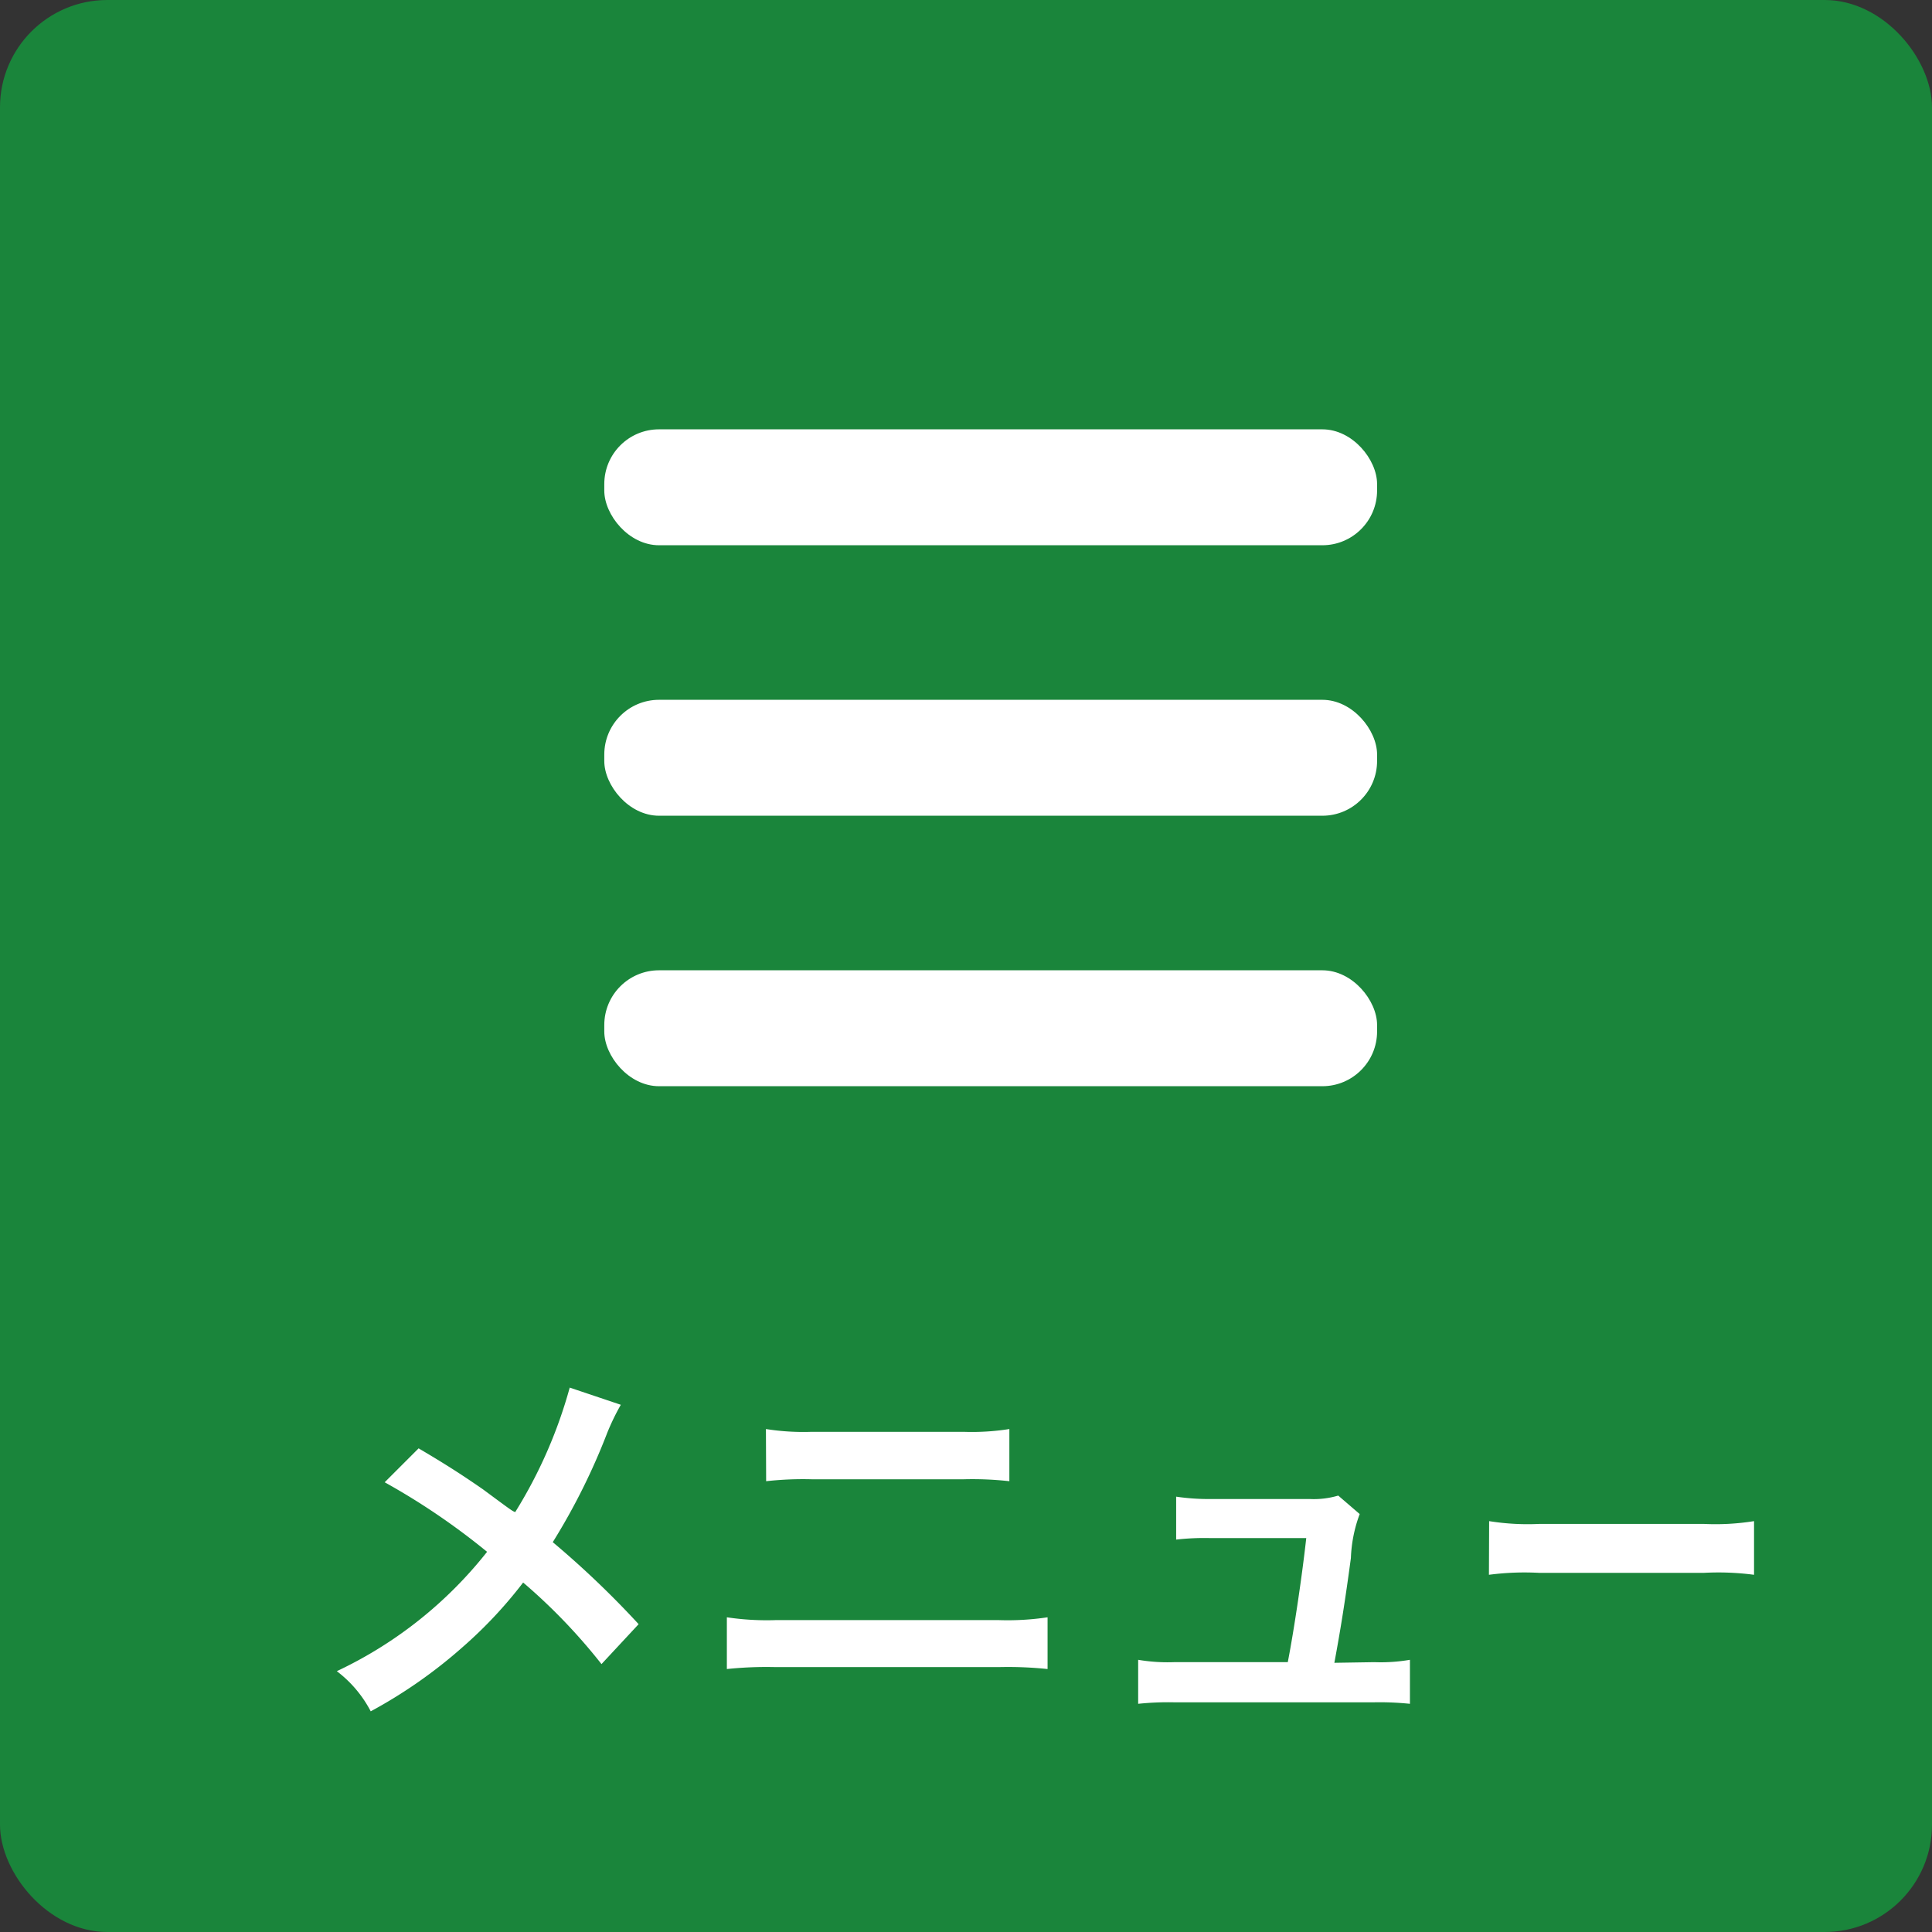<svg id="Layer_1" data-name="Layer 1" xmlns="http://www.w3.org/2000/svg" viewBox="0 0 90 90"><rect x="0" y="0" width="90" height="90" fill="#333333" stroke="none"/><defs><style>.cls-1{fill:#1a853b}.cls-2{fill:#fff}</style></defs><title>btn_menu</title><rect class="cls-1" width="90" height="90" rx="5" ry="5"/><rect class="cls-2" x="28.15" y="20" width="36" height="5.4" rx="2.55" ry="2.55"/><rect class="cls-2" x="28.15" y="32.6" width="36" height="5.4" rx="2.55" ry="2.55"/><rect class="cls-2" x="28.15" y="45.2" width="36" height="5.4" rx="2.55" ry="2.55"/><path class="cls-2" d="M838.62 405.44a10.91 10.91 0 0 0-.63 1.3 30.05 30.05 0 0 1-2.54 5.1 43.14 43.14 0 0 1 4 3.82l-1.73 1.86a26.74 26.74 0 0 0-3.65-3.8 20.61 20.61 0 0 1-2.81 3 22.77 22.77 0 0 1-4.29 3 5.58 5.58 0 0 0-1.58-1.87 19.49 19.49 0 0 0 7-5.56 32.24 32.24 0 0 0-4.77-3.24l1.58-1.58c1.31.77 2.09 1.28 3 1.91 1.35 1 1.35 1 1.5 1.06a22 22 0 0 0 2.54-5.8zM843.56 415.34a12.53 12.53 0 0 0 2.3.13h10.34a12.54 12.54 0 0 0 2.3-.13v2.41a17.76 17.76 0 0 0-2.27-.09h-10.4a17.75 17.75 0 0 0-2.27.09zm1.82-8.77a11.17 11.17 0 0 0 2.13.13h7.08a11.17 11.17 0 0 0 2.13-.13V409a15.49 15.49 0 0 0-2.11-.09h-7.11a15.49 15.49 0 0 0-2.11.09zM873.72 417.43a8 8 0 0 0 1.66-.11v2.05a13.81 13.81 0 0 0-1.66-.07h-9.34a13.43 13.43 0 0 0-1.66.07v-2.05a8.14 8.14 0 0 0 1.66.11h5.31c.31-1.6.68-4.14.86-5.78h-4.46a11.6 11.6 0 0 0-1.6.07v-2a10.39 10.39 0 0 0 1.66.11h4.56a4 4 0 0 0 1.33-.16l1 .86a6.5 6.5 0 0 0-.41 2.05c-.27 2-.47 3.26-.77 4.88zM879.07 410.86a11.33 11.33 0 0 0 2.33.13h7.68a11.33 11.33 0 0 0 2.33-.13v2.5a12.7 12.7 0 0 0-2.35-.09h-7.65a12.71 12.71 0 0 0-2.35.09z" transform="translate(-809.7 -340)"/></svg>